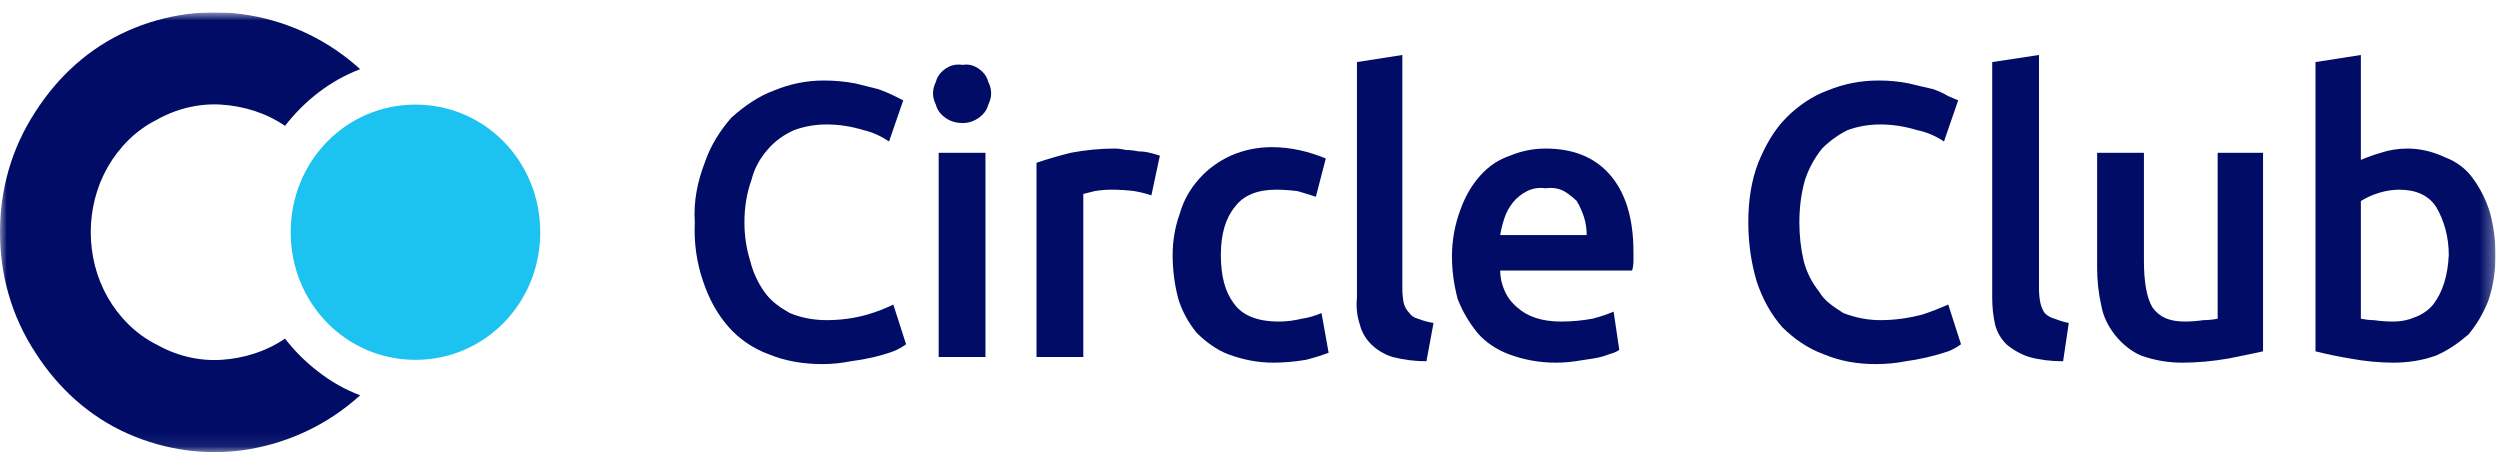 <svg width="182" height="33" viewBox="0 0 182 33" fill="none" xmlns="http://www.w3.org/2000/svg">
<g clip-path="url(#clip0_8010_19199)">
<mask id="mask0_8010_19199" style="mask-type:luminance" maskUnits="userSpaceOnUse" x="0" y="0" width="182" height="33">
<path d="M0 0.906H181.677V32.906H0V0.906Z" fill="white"/>
</mask>
<g mask="url(#mask0_8010_19199)">
<path d="M59.871 26.506C58.529 26.506 57.188 26.299 55.949 25.783C54.813 25.37 53.781 24.648 53.059 23.822C52.233 22.893 51.613 21.757 51.2 20.519C50.719 19.142 50.512 17.697 50.581 16.183C50.478 14.635 50.788 13.19 51.304 11.848C51.717 10.609 52.439 9.473 53.265 8.544C54.194 7.719 55.226 6.996 56.362 6.583C57.532 6.101 58.736 5.861 59.975 5.861C60.732 5.861 61.489 5.929 62.246 6.067C62.796 6.205 63.347 6.342 63.897 6.48C64.31 6.618 64.723 6.79 65.136 6.996L65.755 7.306L64.723 10.299C64.104 9.886 63.484 9.611 62.865 9.473C61.97 9.198 61.076 9.061 60.181 9.061C59.355 9.061 58.564 9.198 57.807 9.473C57.05 9.818 56.431 10.265 55.949 10.815C55.329 11.504 54.916 12.261 54.71 13.086C54.366 14.05 54.194 15.082 54.194 16.183C54.194 17.147 54.332 18.076 54.607 18.97C54.813 19.796 55.157 20.553 55.639 21.241C56.155 21.964 56.775 22.377 57.497 22.79C58.323 23.134 59.218 23.306 60.181 23.306C61.213 23.306 62.211 23.168 63.175 22.893C63.863 22.686 64.482 22.445 65.033 22.17L65.962 25.061C65.686 25.267 65.377 25.439 65.033 25.577C64.069 25.921 63.037 26.162 61.936 26.299C61.248 26.437 60.56 26.506 59.871 26.506Z" fill="#000C66"/>
<path d="M72.155 6.79C72.155 7.065 72.086 7.34 71.948 7.616C71.88 7.891 71.742 8.132 71.536 8.338C71.123 8.751 70.607 8.958 70.091 8.958C69.471 8.958 68.955 8.751 68.542 8.338C68.336 8.132 68.198 7.891 68.129 7.616C67.992 7.34 67.923 7.065 67.923 6.79C67.923 6.515 67.992 6.239 68.129 5.964C68.198 5.689 68.336 5.448 68.542 5.241C68.955 4.829 69.471 4.622 70.091 4.725C70.607 4.622 71.123 4.829 71.536 5.241C71.742 5.448 71.88 5.689 71.948 5.964C72.086 6.239 72.155 6.515 72.155 6.79ZM71.742 25.99H68.336V11.125H71.742V25.99Z" fill="#000C66"/>
<path d="M83.82 14.222C83.407 14.084 82.994 13.981 82.581 13.912C82.03 13.843 81.48 13.809 80.929 13.809C80.516 13.809 80.103 13.843 79.691 13.912C79.415 13.981 79.14 14.05 78.865 14.119V25.99H75.458V11.848C76.284 11.572 77.11 11.332 77.936 11.125C79.037 10.919 80.103 10.815 81.136 10.815C81.411 10.815 81.686 10.85 81.962 10.919C82.237 10.919 82.547 10.953 82.891 11.022C83.166 11.022 83.441 11.056 83.716 11.125C83.992 11.194 84.233 11.263 84.439 11.332L83.82 14.222Z" fill="#000C66"/>
<path d="M85.368 18.557C85.368 17.525 85.54 16.527 85.884 15.564C86.16 14.6 86.641 13.74 87.329 12.983C87.949 12.295 88.706 11.744 89.6 11.332C90.529 10.919 91.562 10.712 92.594 10.712C93.936 10.712 95.278 11.022 96.517 11.538L95.794 14.325C95.381 14.187 94.934 14.05 94.452 13.912C93.901 13.843 93.385 13.809 92.904 13.809C91.527 13.809 90.529 14.222 89.91 15.048C89.222 15.873 88.878 17.043 88.878 18.557C88.878 20.106 89.188 21.241 89.807 22.067C90.426 22.962 91.527 23.409 93.11 23.409C93.661 23.409 94.211 23.34 94.762 23.203C95.243 23.134 95.725 22.996 96.207 22.79L96.723 25.68C96.172 25.886 95.622 26.058 95.071 26.196C94.246 26.334 93.454 26.402 92.697 26.402C91.596 26.402 90.495 26.196 89.394 25.783C88.568 25.473 87.742 24.854 87.123 24.235C86.504 23.478 86.056 22.652 85.781 21.757C85.506 20.725 85.368 19.658 85.368 18.557Z" fill="#000C66"/>
<path d="M103.845 26.299C103.019 26.299 102.193 26.196 101.368 25.989C100.748 25.783 100.232 25.473 99.819 25.061C99.406 24.648 99.131 24.166 98.993 23.615C98.787 22.996 98.718 22.342 98.787 21.654V4.519L102.09 4.002V21.035C102.09 21.379 102.125 21.723 102.193 22.067C102.262 22.342 102.4 22.583 102.606 22.79C102.744 22.996 102.95 23.134 103.226 23.202C103.57 23.34 103.948 23.443 104.361 23.512L103.845 26.299Z" fill="#000C66"/>
<path fill-rule="evenodd" clip-rule="evenodd" d="M105.703 18.661C105.703 17.491 105.91 16.355 106.323 15.254C106.667 14.291 107.149 13.465 107.768 12.777C108.387 12.088 109.11 11.607 109.936 11.332C110.761 10.988 111.622 10.815 112.516 10.815C114.512 10.815 116.06 11.435 117.161 12.674C118.331 13.981 118.916 15.873 118.916 18.351C118.916 18.557 118.916 18.764 118.916 18.97C118.916 19.245 118.882 19.486 118.813 19.693H109.213C109.213 20.175 109.316 20.656 109.523 21.138C109.729 21.62 110.039 22.033 110.452 22.377C111.209 23.065 112.275 23.409 113.652 23.409C114.409 23.409 115.166 23.34 115.923 23.203C116.473 23.065 116.989 22.893 117.471 22.686L117.884 25.474C117.678 25.611 117.437 25.714 117.161 25.783C116.817 25.921 116.439 26.024 116.026 26.093C115.613 26.162 115.166 26.23 114.684 26.299C114.202 26.368 113.721 26.402 113.239 26.402C112.069 26.402 110.933 26.196 109.832 25.783C109.007 25.474 108.181 24.957 107.561 24.235C106.942 23.478 106.46 22.652 106.116 21.757C105.841 20.725 105.703 19.693 105.703 18.661ZM115.51 17.112C115.51 16.631 115.441 16.183 115.303 15.77C115.166 15.357 114.994 14.979 114.787 14.635C114.512 14.36 114.202 14.119 113.858 13.912C113.445 13.706 112.998 13.637 112.516 13.706C112.035 13.637 111.587 13.706 111.174 13.912C110.761 14.119 110.417 14.394 110.142 14.738C109.867 15.082 109.66 15.461 109.523 15.873C109.385 16.286 109.282 16.699 109.213 17.112H115.51Z" fill="#000C66"/>
<path d="M136.568 26.506C135.226 26.506 133.987 26.299 132.748 25.783C131.613 25.37 130.581 24.648 129.755 23.822C128.929 22.893 128.31 21.757 127.897 20.519C127.484 19.142 127.277 17.697 127.277 16.183C127.277 14.635 127.484 13.19 128 11.848C128.516 10.609 129.136 9.473 130.065 8.544C130.89 7.719 131.923 6.996 133.058 6.583C134.228 6.101 135.467 5.861 136.774 5.861C137.531 5.861 138.254 5.929 138.942 6.067C139.493 6.205 140.077 6.342 140.697 6.48C141.11 6.618 141.488 6.79 141.832 6.996L142.555 7.306L141.523 10.299C140.903 9.886 140.25 9.611 139.561 9.473C138.667 9.198 137.772 9.061 136.877 9.061C136.052 9.061 135.26 9.198 134.503 9.473C133.815 9.818 133.196 10.265 132.645 10.815C132.095 11.504 131.682 12.261 131.406 13.086C131.131 14.05 130.994 15.082 130.994 16.183C130.994 17.147 131.097 18.076 131.303 18.97C131.51 19.796 131.888 20.553 132.439 21.241C132.852 21.964 133.574 22.377 134.194 22.79C135.088 23.134 135.983 23.306 136.877 23.306C137.91 23.306 138.942 23.168 139.974 22.893C140.594 22.686 141.213 22.445 141.832 22.17L142.761 25.061C142.486 25.267 142.176 25.439 141.832 25.577C140.8 25.921 139.768 26.162 138.736 26.299C138.047 26.437 137.325 26.506 136.568 26.506Z" fill="#000C66"/>
<path d="M150.194 26.299C149.299 26.299 148.473 26.196 147.716 25.989C147.097 25.783 146.547 25.473 146.065 25.061C145.652 24.648 145.377 24.166 145.239 23.615C145.101 22.996 145.033 22.342 145.033 21.654V4.519L148.439 4.002V21.035C148.439 21.379 148.473 21.723 148.542 22.067C148.611 22.342 148.714 22.583 148.852 22.79C149.058 22.996 149.299 23.134 149.575 23.202C149.919 23.34 150.263 23.443 150.607 23.512L150.194 26.299Z" fill="#000C66"/>
<path d="M164.749 25.577C164.129 25.714 163.303 25.886 162.271 26.093C161.101 26.299 159.966 26.402 158.865 26.402C157.832 26.402 156.835 26.23 155.871 25.886C155.149 25.577 154.529 25.061 154.013 24.441C153.463 23.753 153.118 23.03 152.981 22.273C152.774 21.379 152.671 20.45 152.671 19.486V11.125H156.078V18.97C156.078 20.553 156.284 21.688 156.697 22.377C157.213 23.099 157.936 23.409 159.071 23.409C159.484 23.409 159.931 23.375 160.413 23.306C160.757 23.306 161.101 23.271 161.445 23.202V11.125H164.749V25.577Z" fill="#000C66"/>
<path fill-rule="evenodd" clip-rule="evenodd" d="M181.677 18.557C181.677 19.727 181.505 20.828 181.161 21.86C180.817 22.755 180.335 23.581 179.716 24.338C178.994 24.957 178.271 25.473 177.342 25.886C176.379 26.23 175.346 26.402 174.245 26.402C173.213 26.402 172.146 26.299 171.045 26.093C170.219 25.955 169.394 25.783 168.568 25.577V4.519L171.871 4.002V11.641C172.353 11.435 172.834 11.263 173.316 11.125C173.935 10.919 174.589 10.815 175.277 10.815C176.172 10.815 177.067 11.022 177.961 11.435C178.787 11.744 179.51 12.261 180.026 12.983C180.576 13.74 180.989 14.566 181.265 15.46C181.54 16.493 181.677 17.525 181.677 18.557ZM178.271 18.557C178.271 17.319 177.961 16.08 177.342 15.048C176.791 14.222 175.897 13.809 174.658 13.809C173.729 13.809 172.697 14.119 171.871 14.635V23.202C172.215 23.271 172.525 23.306 172.8 23.306C173.282 23.375 173.763 23.409 174.245 23.409C174.796 23.409 175.312 23.306 175.794 23.099C176.344 22.893 176.791 22.583 177.135 22.17C177.824 21.276 178.202 20.071 178.271 18.557Z" fill="#000C66"/>
<path d="M30.245 26.196C35.303 26.196 39.329 22.067 39.329 16.906C39.329 11.745 35.303 7.615 30.245 7.615C25.187 7.615 21.162 11.745 21.162 16.906C21.162 22.067 25.187 26.196 30.245 26.196Z" fill="#1CC3F1"/>
<path d="M20.748 24.648C19.407 25.577 17.755 26.093 16.103 26.196C14.452 26.299 12.8 25.886 11.355 25.061C9.91 24.338 8.671 23.099 7.845 21.654C7.019 20.209 6.607 18.557 6.607 16.906C6.607 15.254 7.019 13.602 7.845 12.157C8.671 10.712 9.91 9.473 11.355 8.751C12.8 7.925 14.452 7.512 16.103 7.615C17.755 7.719 19.407 8.235 20.748 9.164C22.194 7.306 24.052 5.86 26.22 5.035C23.948 2.97 21.161 1.628 18.168 1.112C15.174 0.596 12.078 1.009 9.29 2.248C6.503 3.486 4.232 5.551 2.581 8.131C0.826 10.815 0 13.809 0 16.906C0 20.002 0.826 22.996 2.581 25.68C4.232 28.261 6.503 30.325 9.29 31.564C12.078 32.802 15.174 33.215 18.168 32.699C21.161 32.183 23.948 30.841 26.22 28.777C25.118 28.364 24.086 27.779 23.123 27.022C22.228 26.334 21.437 25.542 20.748 24.648Z" fill="#000C66"/>
</g>
</g>
<defs>
<clipPath id="clip0_8010_19199">
<rect width="181.677" height="32" fill="white" transform="translate(0 0.906)"/>
</clipPath>
</defs>
</svg>

